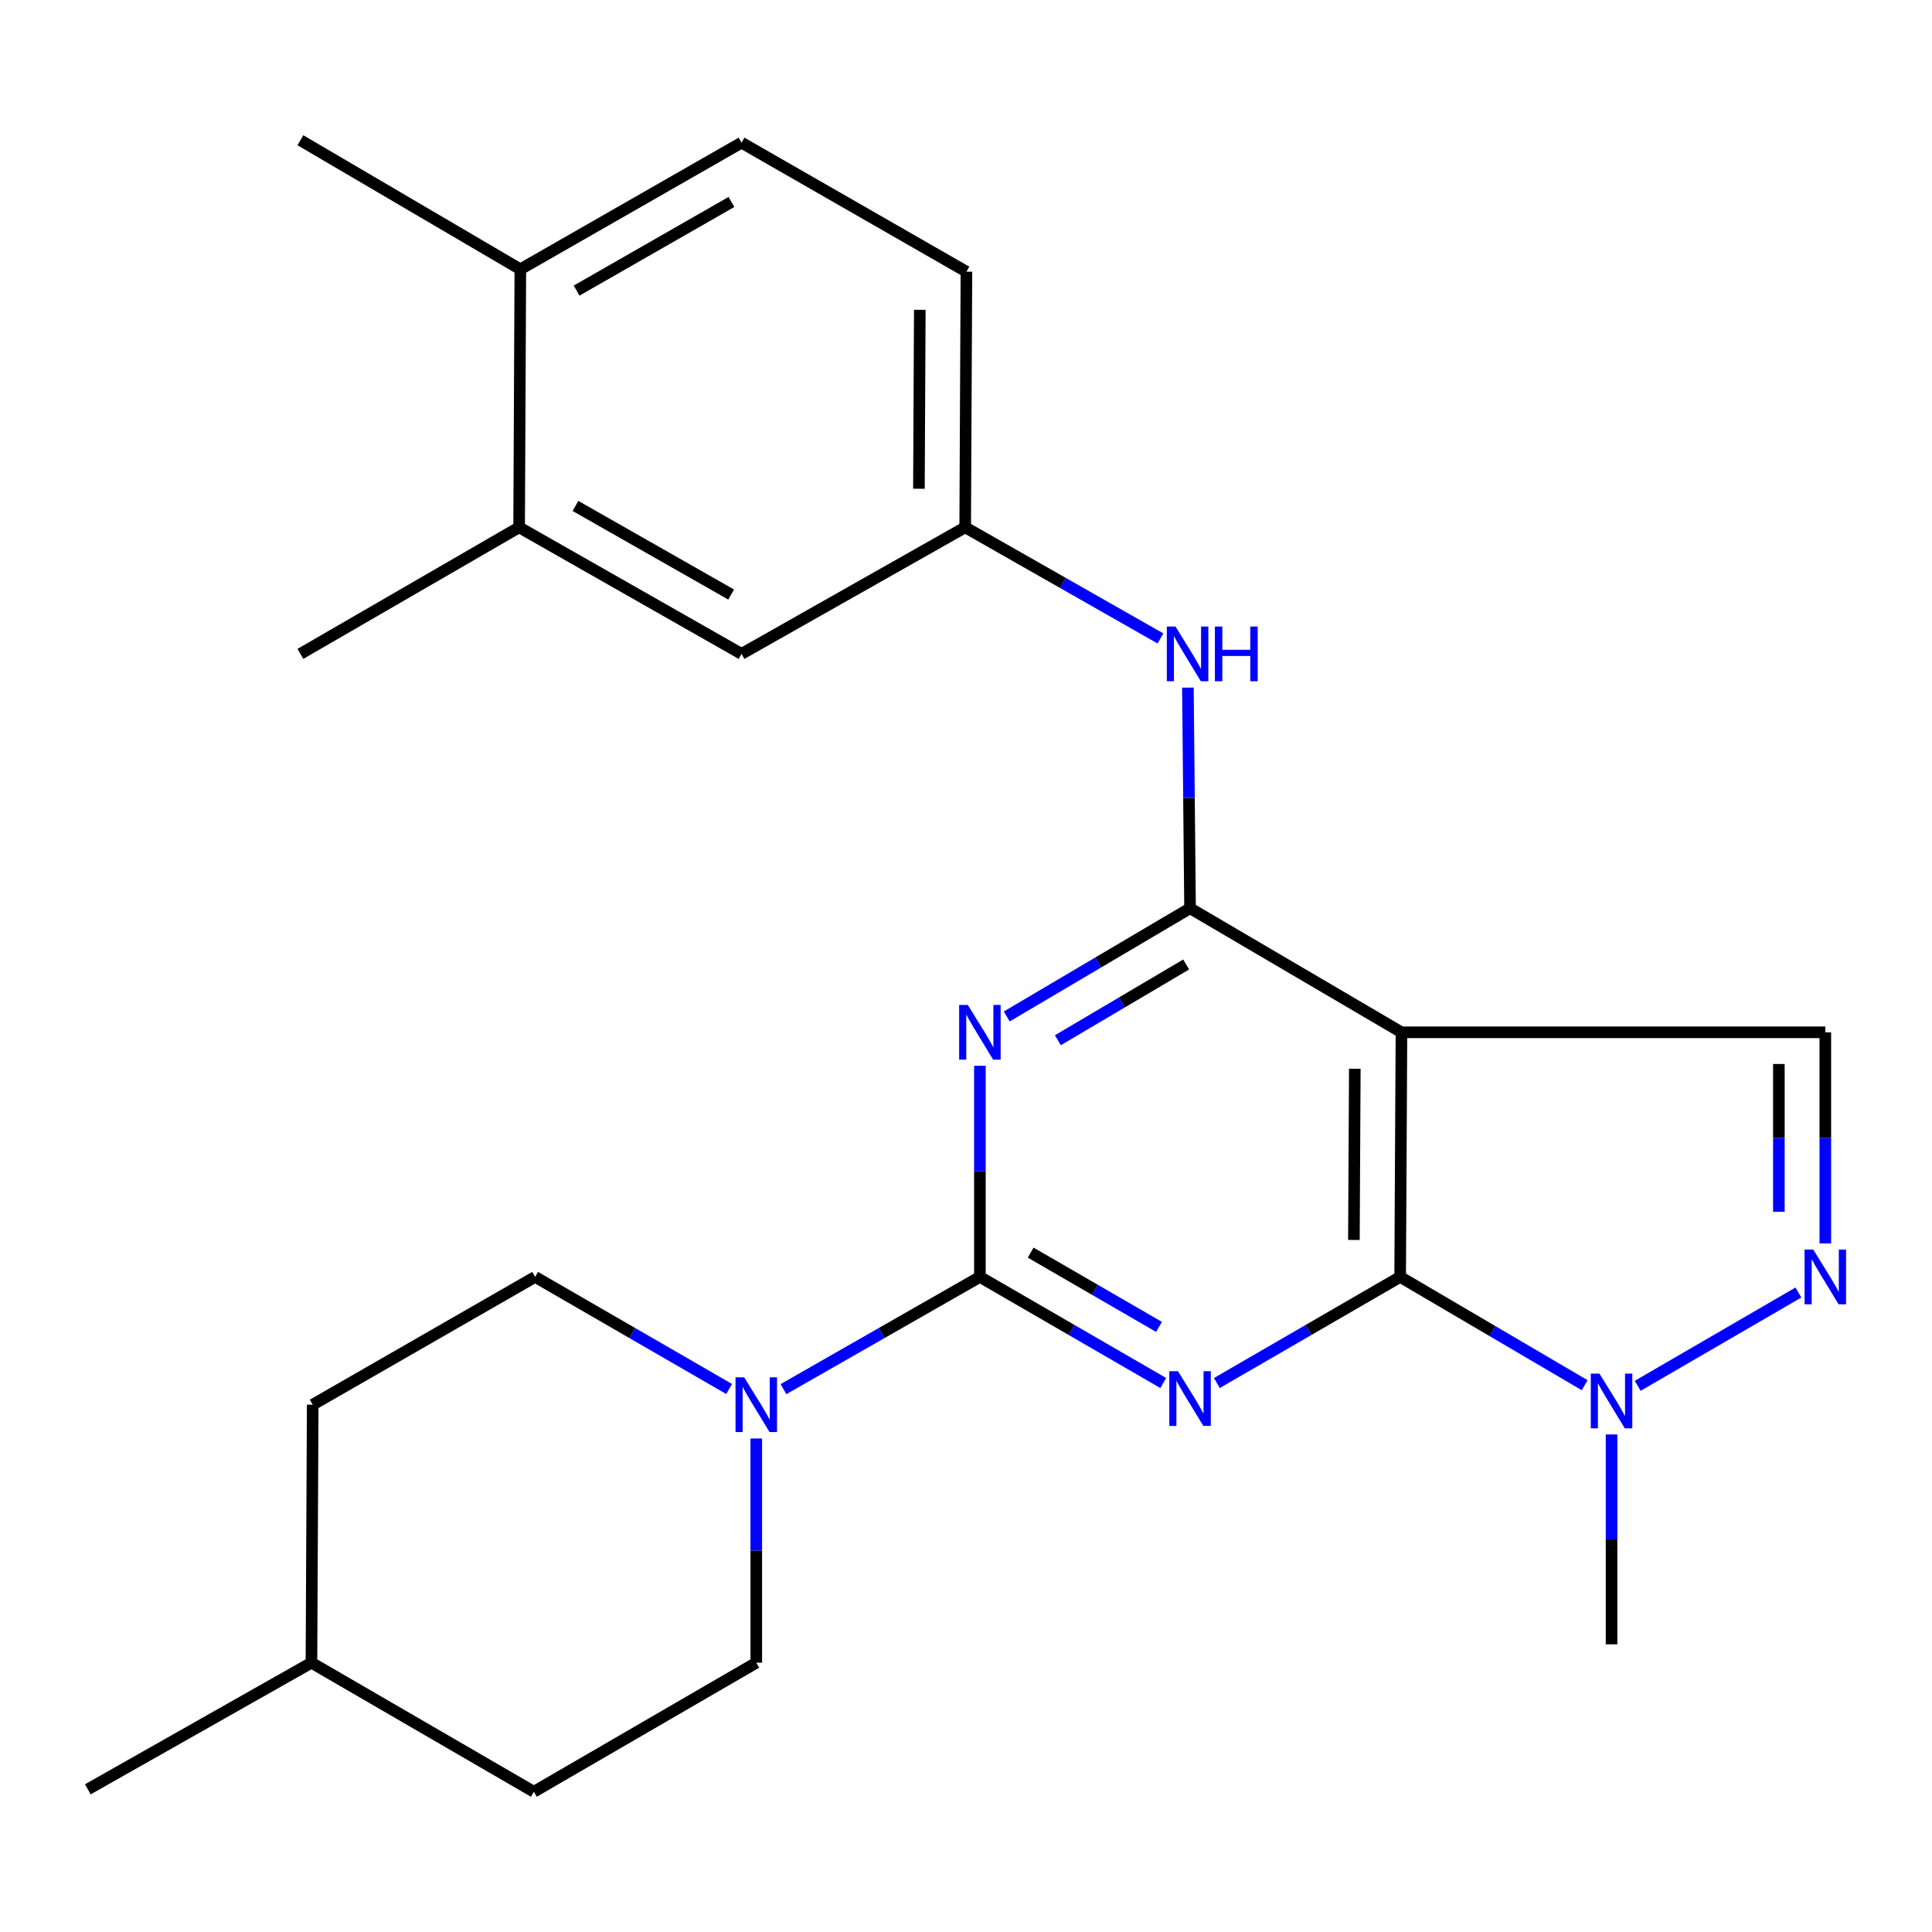 <?xml version='1.0' encoding='iso-8859-1'?>
<svg version='1.1' baseProfile='full'
              xmlns='http://www.w3.org/2000/svg'
                      xmlns:rdkit='http://www.rdkit.org/xml'
                      xmlns:xlink='http://www.w3.org/1999/xlink'
                  xml:space='preserve'
width='1000px' height='1000px' viewBox='0 0 1000 1000'>
<!-- END OF HEADER -->
<rect style='opacity:1.0;fill:#FFFFFF;stroke:none' width='1000' height='1000' x='0' y='0'> </rect>
<path class='bond-0' d='M 602.087,715.848 L 554.64,688.385' style='fill:none;fill-rule:evenodd;stroke:#0000FF;stroke-width:6px;stroke-linecap:butt;stroke-linejoin:miter;stroke-opacity:1' />
<path class='bond-0' d='M 554.64,688.385 L 507.193,660.921' style='fill:none;fill-rule:evenodd;stroke:#000000;stroke-width:6px;stroke-linecap:butt;stroke-linejoin:miter;stroke-opacity:1' />
<path class='bond-0' d='M 599.897,686.802 L 566.684,667.577' style='fill:none;fill-rule:evenodd;stroke:#0000FF;stroke-width:6px;stroke-linecap:butt;stroke-linejoin:miter;stroke-opacity:1' />
<path class='bond-0' d='M 566.684,667.577 L 533.471,648.352' style='fill:none;fill-rule:evenodd;stroke:#000000;stroke-width:6px;stroke-linecap:butt;stroke-linejoin:miter;stroke-opacity:1' />
<path class='bond-1' d='M 629.851,715.847 L 677.285,688.384' style='fill:none;fill-rule:evenodd;stroke:#0000FF;stroke-width:6px;stroke-linecap:butt;stroke-linejoin:miter;stroke-opacity:1' />
<path class='bond-1' d='M 677.285,688.384 L 724.719,660.921' style='fill:none;fill-rule:evenodd;stroke:#000000;stroke-width:6px;stroke-linecap:butt;stroke-linejoin:miter;stroke-opacity:1' />
<path class='bond-2' d='M 507.193,660.921 L 507.193,606.286' style='fill:none;fill-rule:evenodd;stroke:#000000;stroke-width:6px;stroke-linecap:butt;stroke-linejoin:miter;stroke-opacity:1' />
<path class='bond-2' d='M 507.193,606.286 L 507.193,551.651' style='fill:none;fill-rule:evenodd;stroke:#0000FF;stroke-width:6px;stroke-linecap:butt;stroke-linejoin:miter;stroke-opacity:1' />
<path class='bond-7' d='M 507.193,660.921 L 456.355,689.971' style='fill:none;fill-rule:evenodd;stroke:#000000;stroke-width:6px;stroke-linecap:butt;stroke-linejoin:miter;stroke-opacity:1' />
<path class='bond-7' d='M 456.355,689.971 L 405.517,719.021' style='fill:none;fill-rule:evenodd;stroke:#0000FF;stroke-width:6px;stroke-linecap:butt;stroke-linejoin:miter;stroke-opacity:1' />
<path class='bond-3' d='M 724.719,660.921 L 725.387,534.327' style='fill:none;fill-rule:evenodd;stroke:#000000;stroke-width:6px;stroke-linecap:butt;stroke-linejoin:miter;stroke-opacity:1' />
<path class='bond-3' d='M 700.778,641.805 L 701.245,553.189' style='fill:none;fill-rule:evenodd;stroke:#000000;stroke-width:6px;stroke-linecap:butt;stroke-linejoin:miter;stroke-opacity:1' />
<path class='bond-6' d='M 724.719,660.921 L 772.472,688.953' style='fill:none;fill-rule:evenodd;stroke:#000000;stroke-width:6px;stroke-linecap:butt;stroke-linejoin:miter;stroke-opacity:1' />
<path class='bond-6' d='M 772.472,688.953 L 820.225,716.986' style='fill:none;fill-rule:evenodd;stroke:#0000FF;stroke-width:6px;stroke-linecap:butt;stroke-linejoin:miter;stroke-opacity:1' />
<path class='bond-26' d='M 521.091,526.122 L 568.53,498.115' style='fill:none;fill-rule:evenodd;stroke:#0000FF;stroke-width:6px;stroke-linecap:butt;stroke-linejoin:miter;stroke-opacity:1' />
<path class='bond-26' d='M 568.53,498.115 L 615.969,470.108' style='fill:none;fill-rule:evenodd;stroke:#000000;stroke-width:6px;stroke-linecap:butt;stroke-linejoin:miter;stroke-opacity:1' />
<path class='bond-26' d='M 547.545,538.423 L 580.753,518.818' style='fill:none;fill-rule:evenodd;stroke:#0000FF;stroke-width:6px;stroke-linecap:butt;stroke-linejoin:miter;stroke-opacity:1' />
<path class='bond-26' d='M 580.753,518.818 L 613.96,499.213' style='fill:none;fill-rule:evenodd;stroke:#000000;stroke-width:6px;stroke-linecap:butt;stroke-linejoin:miter;stroke-opacity:1' />
<path class='bond-4' d='M 725.387,534.327 L 615.969,470.108' style='fill:none;fill-rule:evenodd;stroke:#000000;stroke-width:6px;stroke-linecap:butt;stroke-linejoin:miter;stroke-opacity:1' />
<path class='bond-8' d='M 725.387,534.327 L 944.783,534.327' style='fill:none;fill-rule:evenodd;stroke:#000000;stroke-width:6px;stroke-linecap:butt;stroke-linejoin:miter;stroke-opacity:1' />
<path class='bond-9' d='M 615.969,470.108 L 615.413,413.006' style='fill:none;fill-rule:evenodd;stroke:#000000;stroke-width:6px;stroke-linecap:butt;stroke-linejoin:miter;stroke-opacity:1' />
<path class='bond-9' d='M 615.413,413.006 L 614.857,355.903' style='fill:none;fill-rule:evenodd;stroke:#0000FF;stroke-width:6px;stroke-linecap:butt;stroke-linejoin:miter;stroke-opacity:1' />
<path class='bond-5' d='M 930.844,669.012 L 847.672,717.295' style='fill:none;fill-rule:evenodd;stroke:#0000FF;stroke-width:6px;stroke-linecap:butt;stroke-linejoin:miter;stroke-opacity:1' />
<path class='bond-25' d='M 944.783,643.596 L 944.783,588.961' style='fill:none;fill-rule:evenodd;stroke:#0000FF;stroke-width:6px;stroke-linecap:butt;stroke-linejoin:miter;stroke-opacity:1' />
<path class='bond-25' d='M 944.783,588.961 L 944.783,534.327' style='fill:none;fill-rule:evenodd;stroke:#000000;stroke-width:6px;stroke-linecap:butt;stroke-linejoin:miter;stroke-opacity:1' />
<path class='bond-25' d='M 920.741,627.205 L 920.741,588.961' style='fill:none;fill-rule:evenodd;stroke:#0000FF;stroke-width:6px;stroke-linecap:butt;stroke-linejoin:miter;stroke-opacity:1' />
<path class='bond-25' d='M 920.741,588.961 L 920.741,550.717' style='fill:none;fill-rule:evenodd;stroke:#000000;stroke-width:6px;stroke-linecap:butt;stroke-linejoin:miter;stroke-opacity:1' />
<path class='bond-20' d='M 834.137,742.461 L 834.137,796.777' style='fill:none;fill-rule:evenodd;stroke:#0000FF;stroke-width:6px;stroke-linecap:butt;stroke-linejoin:miter;stroke-opacity:1' />
<path class='bond-20' d='M 834.137,796.777 L 834.137,851.092' style='fill:none;fill-rule:evenodd;stroke:#000000;stroke-width:6px;stroke-linecap:butt;stroke-linejoin:miter;stroke-opacity:1' />
<path class='bond-13' d='M 391.445,744.561 L 391.445,802.589' style='fill:none;fill-rule:evenodd;stroke:#0000FF;stroke-width:6px;stroke-linecap:butt;stroke-linejoin:miter;stroke-opacity:1' />
<path class='bond-13' d='M 391.445,802.589 L 391.445,860.616' style='fill:none;fill-rule:evenodd;stroke:#000000;stroke-width:6px;stroke-linecap:butt;stroke-linejoin:miter;stroke-opacity:1' />
<path class='bond-14' d='M 377.4,718.947 L 327.189,689.934' style='fill:none;fill-rule:evenodd;stroke:#0000FF;stroke-width:6px;stroke-linecap:butt;stroke-linejoin:miter;stroke-opacity:1' />
<path class='bond-14' d='M 327.189,689.934 L 276.978,660.921' style='fill:none;fill-rule:evenodd;stroke:#000000;stroke-width:6px;stroke-linecap:butt;stroke-linejoin:miter;stroke-opacity:1' />
<path class='bond-11' d='M 600.636,330.454 L 550.108,301.696' style='fill:none;fill-rule:evenodd;stroke:#0000FF;stroke-width:6px;stroke-linecap:butt;stroke-linejoin:miter;stroke-opacity:1' />
<path class='bond-11' d='M 550.108,301.696 L 499.58,272.937' style='fill:none;fill-rule:evenodd;stroke:#000000;stroke-width:6px;stroke-linecap:butt;stroke-linejoin:miter;stroke-opacity:1' />
<path class='bond-10' d='M 268.697,272.937 L 383.818,338.452' style='fill:none;fill-rule:evenodd;stroke:#000000;stroke-width:6px;stroke-linecap:butt;stroke-linejoin:miter;stroke-opacity:1' />
<path class='bond-10' d='M 297.857,261.869 L 378.441,307.729' style='fill:none;fill-rule:evenodd;stroke:#000000;stroke-width:6px;stroke-linecap:butt;stroke-linejoin:miter;stroke-opacity:1' />
<path class='bond-22' d='M 268.697,272.937 L 155.486,338.452' style='fill:none;fill-rule:evenodd;stroke:#000000;stroke-width:6px;stroke-linecap:butt;stroke-linejoin:miter;stroke-opacity:1' />
<path class='bond-28' d='M 268.697,272.937 L 269.325,139.384' style='fill:none;fill-rule:evenodd;stroke:#000000;stroke-width:6px;stroke-linecap:butt;stroke-linejoin:miter;stroke-opacity:1' />
<path class='bond-12' d='M 499.58,272.937 L 383.818,338.452' style='fill:none;fill-rule:evenodd;stroke:#000000;stroke-width:6px;stroke-linecap:butt;stroke-linejoin:miter;stroke-opacity:1' />
<path class='bond-17' d='M 499.58,272.937 L 500.221,140.627' style='fill:none;fill-rule:evenodd;stroke:#000000;stroke-width:6px;stroke-linecap:butt;stroke-linejoin:miter;stroke-opacity:1' />
<path class='bond-17' d='M 475.634,252.974 L 476.083,160.357' style='fill:none;fill-rule:evenodd;stroke:#000000;stroke-width:6px;stroke-linecap:butt;stroke-linejoin:miter;stroke-opacity:1' />
<path class='bond-18' d='M 391.445,860.616 L 276.324,927.412' style='fill:none;fill-rule:evenodd;stroke:#000000;stroke-width:6px;stroke-linecap:butt;stroke-linejoin:miter;stroke-opacity:1' />
<path class='bond-19' d='M 276.978,660.921 L 161.858,727.063' style='fill:none;fill-rule:evenodd;stroke:#000000;stroke-width:6px;stroke-linecap:butt;stroke-linejoin:miter;stroke-opacity:1' />
<path class='bond-15' d='M 269.325,139.384 L 383.818,73.844' style='fill:none;fill-rule:evenodd;stroke:#000000;stroke-width:6px;stroke-linecap:butt;stroke-linejoin:miter;stroke-opacity:1' />
<path class='bond-15' d='M 298.443,150.418 L 378.588,104.54' style='fill:none;fill-rule:evenodd;stroke:#000000;stroke-width:6px;stroke-linecap:butt;stroke-linejoin:miter;stroke-opacity:1' />
<path class='bond-23' d='M 269.325,139.384 L 155.486,72.588' style='fill:none;fill-rule:evenodd;stroke:#000000;stroke-width:6px;stroke-linecap:butt;stroke-linejoin:miter;stroke-opacity:1' />
<path class='bond-16' d='M 383.818,73.844 L 500.221,140.627' style='fill:none;fill-rule:evenodd;stroke:#000000;stroke-width:6px;stroke-linecap:butt;stroke-linejoin:miter;stroke-opacity:1' />
<path class='bond-27' d='M 276.324,927.412 L 161.203,860.616' style='fill:none;fill-rule:evenodd;stroke:#000000;stroke-width:6px;stroke-linecap:butt;stroke-linejoin:miter;stroke-opacity:1' />
<path class='bond-21' d='M 161.858,727.063 L 161.203,860.616' style='fill:none;fill-rule:evenodd;stroke:#000000;stroke-width:6px;stroke-linecap:butt;stroke-linejoin:miter;stroke-opacity:1' />
<path class='bond-24' d='M 161.203,860.616 L 45.455,926.157' style='fill:none;fill-rule:evenodd;stroke:#000000;stroke-width:6px;stroke-linecap:butt;stroke-linejoin:miter;stroke-opacity:1' />
<path  class='atom-0' d='M 609.709 709.724
L 618.989 724.724
Q 619.909 726.204, 621.389 728.884
Q 622.869 731.564, 622.949 731.724
L 622.949 709.724
L 626.709 709.724
L 626.709 738.044
L 622.829 738.044
L 612.869 721.644
Q 611.709 719.724, 610.469 717.524
Q 609.269 715.324, 608.909 714.644
L 608.909 738.044
L 605.229 738.044
L 605.229 709.724
L 609.709 709.724
' fill='#0000FF'/>
<path  class='atom-3' d='M 500.933 520.167
L 510.213 535.167
Q 511.133 536.647, 512.613 539.327
Q 514.093 542.007, 514.173 542.167
L 514.173 520.167
L 517.933 520.167
L 517.933 548.487
L 514.053 548.487
L 504.093 532.087
Q 502.933 530.167, 501.693 527.967
Q 500.493 525.767, 500.133 525.087
L 500.133 548.487
L 496.453 548.487
L 496.453 520.167
L 500.933 520.167
' fill='#0000FF'/>
<path  class='atom-6' d='M 938.523 646.761
L 947.803 661.761
Q 948.723 663.241, 950.203 665.921
Q 951.683 668.601, 951.763 668.761
L 951.763 646.761
L 955.523 646.761
L 955.523 675.081
L 951.643 675.081
L 941.683 658.681
Q 940.523 656.761, 939.283 654.561
Q 938.083 652.361, 937.723 651.681
L 937.723 675.081
L 934.043 675.081
L 934.043 646.761
L 938.523 646.761
' fill='#0000FF'/>
<path  class='atom-7' d='M 827.877 710.993
L 837.157 725.993
Q 838.077 727.473, 839.557 730.153
Q 841.037 732.833, 841.117 732.993
L 841.117 710.993
L 844.877 710.993
L 844.877 739.313
L 840.997 739.313
L 831.037 722.913
Q 829.877 720.993, 828.637 718.793
Q 827.437 716.593, 827.077 715.913
L 827.077 739.313
L 823.397 739.313
L 823.397 710.993
L 827.877 710.993
' fill='#0000FF'/>
<path  class='atom-8' d='M 385.185 712.903
L 394.465 727.903
Q 395.385 729.383, 396.865 732.063
Q 398.345 734.743, 398.425 734.903
L 398.425 712.903
L 402.185 712.903
L 402.185 741.223
L 398.305 741.223
L 388.345 724.823
Q 387.185 722.903, 385.945 720.703
Q 384.745 718.503, 384.385 717.823
L 384.385 741.223
L 380.705 741.223
L 380.705 712.903
L 385.185 712.903
' fill='#0000FF'/>
<path  class='atom-10' d='M 608.427 324.292
L 617.707 339.292
Q 618.627 340.772, 620.107 343.452
Q 621.587 346.132, 621.667 346.292
L 621.667 324.292
L 625.427 324.292
L 625.427 352.612
L 621.547 352.612
L 611.587 336.212
Q 610.427 334.292, 609.187 332.092
Q 607.987 329.892, 607.627 329.212
L 607.627 352.612
L 603.947 352.612
L 603.947 324.292
L 608.427 324.292
' fill='#0000FF'/>
<path  class='atom-10' d='M 628.827 324.292
L 632.667 324.292
L 632.667 336.332
L 647.147 336.332
L 647.147 324.292
L 650.987 324.292
L 650.987 352.612
L 647.147 352.612
L 647.147 339.532
L 632.667 339.532
L 632.667 352.612
L 628.827 352.612
L 628.827 324.292
' fill='#0000FF'/>
</svg>
